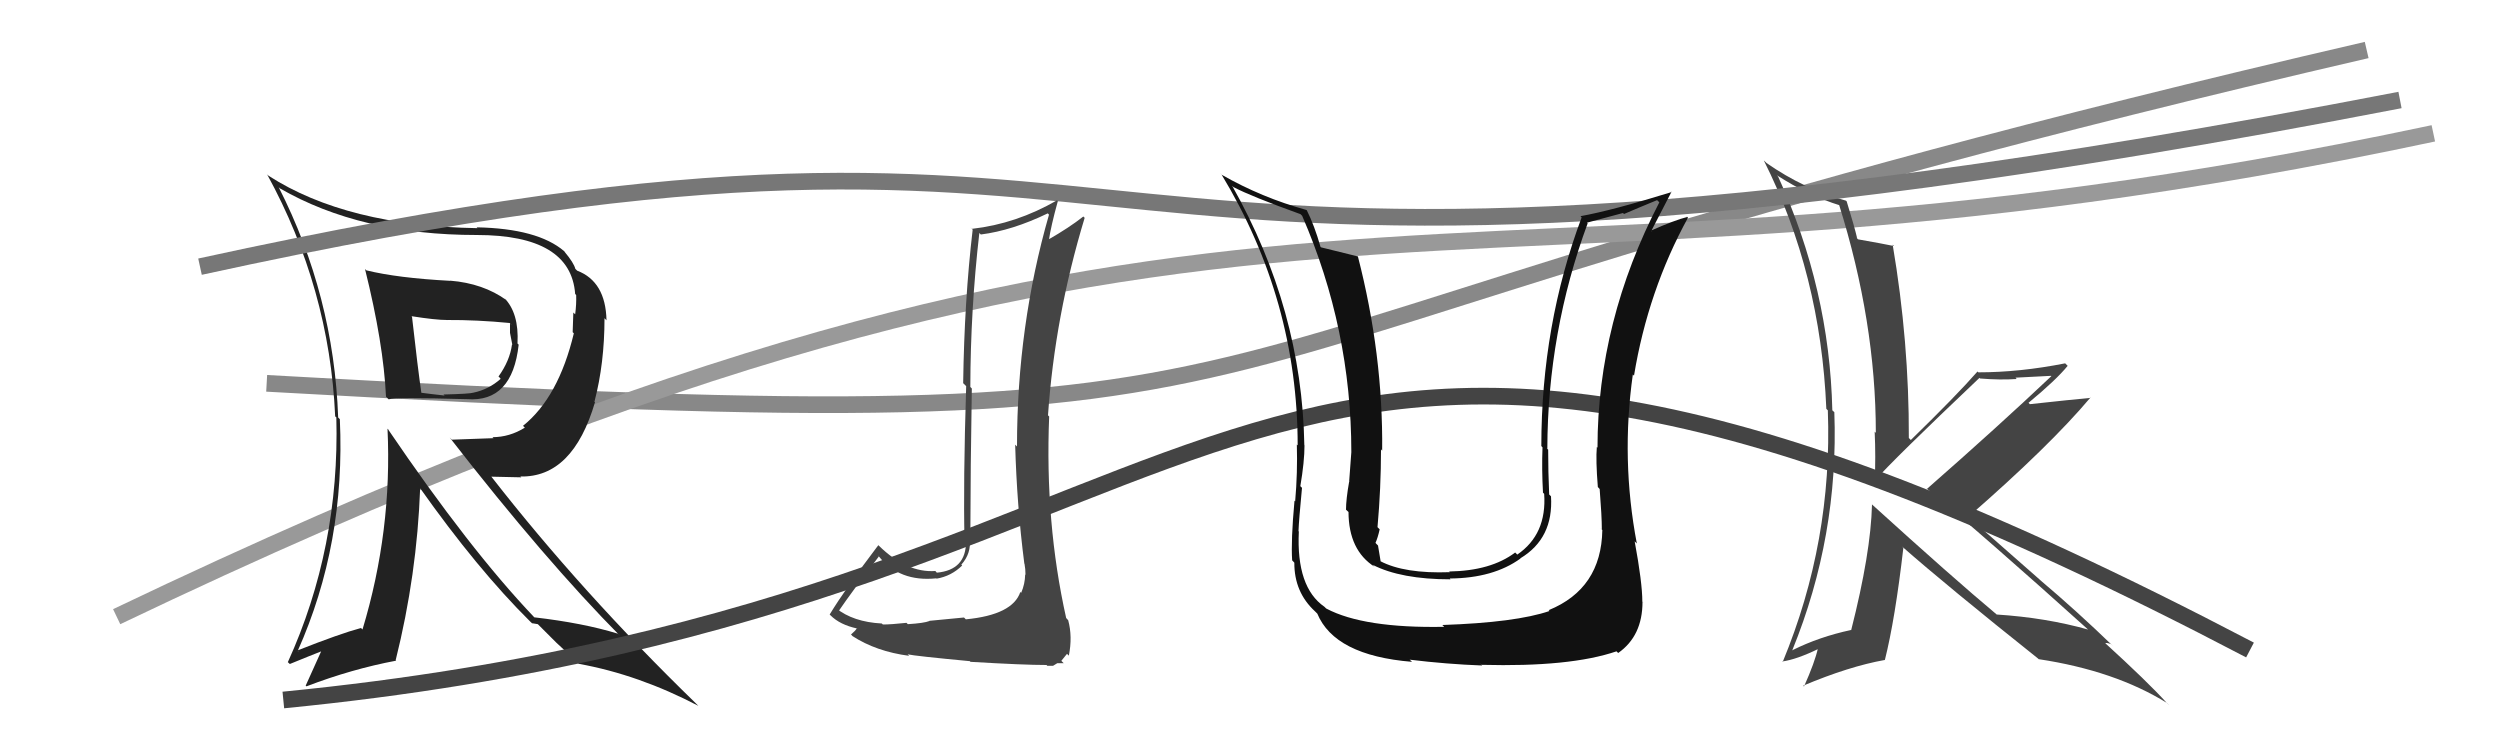 <svg xmlns="http://www.w3.org/2000/svg" width="150" height="44" viewBox="0,0,150,44"><path d="M16 23 C87 27,60 22,142 3" stroke="#888" fill="none"/><path d="M7 37 C76 4,85 21,146 8" stroke="#999" fill="none"/><path fill="#222" d="M21.94 16.18L21.84 16.08L21.90 16.14Q23.01 20.60 23.16 23.80L23.22 23.86L23.32 23.96Q23.65 23.83 28.02 23.95L28.03 23.95L28.03 23.95Q30.74 24.15 31.12 20.68L30.98 20.54L31.05 20.61Q31.15 18.77 30.24 17.86L30.39 18.01L30.39 18.01Q28.99 17.00 27.01 16.84L26.94 16.77L27.02 16.85Q23.84 16.68 21.98 16.22ZM23.28 25.74L23.34 25.81L23.25 25.72Q23.54 31.84 21.75 37.77L21.73 37.75L21.66 37.68Q20.42 38.01 17.84 39.03L17.99 39.19L17.86 39.06Q20.74 32.61 20.39 25.15L20.31 25.07L20.29 25.05Q20.03 17.74 16.72 11.23L16.69 11.20L16.79 11.30Q21.64 14.10 28.61 14.10L28.60 14.09L28.61 14.10Q34.25 14.10 34.51 17.64L34.41 17.54L34.57 17.70Q34.59 18.25 34.51 18.86L34.40 18.75L34.36 19.93L34.43 20.00Q33.51 23.84 31.38 25.55L31.53 25.70L31.49 25.66Q30.57 26.23 29.55 26.23L29.61 26.29L27.11 26.38L26.98 26.25Q32.72 33.63 37.25 38.20L37.22 38.17L37.07 38.02Q34.99 37.38 32.06 37.04L32.01 37.00L32.04 37.02Q28.18 32.97 23.27 25.74ZM31.97 37.44L31.91 37.39L32.27 37.45L33.37 38.55L33.51 38.68Q33.99 39.12 34.64 39.73L34.63 39.73L34.73 39.83Q38.32 40.48 41.90 42.35L41.74 42.19L41.75 42.20Q34.89 35.54 29.49 28.61L29.48 28.60L31.28 28.64L31.22 28.59Q34.37 28.66 35.70 24.13L35.56 23.98L35.67 24.09Q36.27 21.80 36.27 19.10L36.28 19.10L36.39 19.22Q36.34 16.89 34.63 16.24L34.61 16.22L34.52 16.13Q34.43 15.77 33.86 15.09L33.93 15.16L33.85 15.07Q32.26 13.71 28.60 13.64L28.56 13.59L28.65 13.69Q20.80 13.56 16.12 10.55L16.01 10.45L16.02 10.45Q19.77 17.29 20.11 24.98L20.16 25.03L20.18 25.04Q20.39 32.87 17.27 39.73L17.27 39.73L17.39 39.84Q18.68 39.31 19.48 39.00L19.36 38.88L18.34 41.14L18.39 41.18Q21.11 40.14 23.77 39.64L23.70 39.57L23.74 39.61Q25.02 34.49 25.21 29.27L25.19 29.26L25.17 29.24Q28.65 34.16 31.81 37.29ZM30.56 19.36L30.72 19.52L30.60 19.41Q30.60 19.63 30.60 19.98L30.60 19.97L30.74 20.69L30.72 20.67Q30.59 21.64 29.91 22.59L30.00 22.68L30.04 22.73Q29.32 23.37 28.40 23.56L28.57 23.73L28.40 23.56Q28.21 23.63 26.61 23.67L26.72 23.78L26.66 23.73Q25.99 23.66 25.15 23.55L25.15 23.54L25.30 23.70Q25.06 22.05 24.72 19.00L24.74 19.02L24.68 18.97Q26.14 19.20 26.82 19.20L26.84 19.22L26.81 19.20Q28.63 19.19 30.58 19.38Z"/><path d="M17 42 C78 36,72 6,135 39" stroke="#444" fill="none"/><path fill="#444" d="M112.36 30.32L112.31 30.26L112.32 30.27Q112.25 33.17 111.07 37.81L111.06 37.80L111.06 37.80Q109.15 38.21 107.55 39.01L107.58 39.05L107.54 39.01Q110.33 32.16 110.06 24.74L110.06 24.73L109.94 24.62Q109.77 17.33 106.69 10.60L106.61 10.51L106.62 10.52Q108.53 11.75 110.39 12.32L110.40 12.33L110.34 12.27Q112.55 19.31 112.55 25.97L112.53 25.95L112.48 25.90Q112.55 27.42 112.48 28.91L112.43 28.86L112.45 28.88Q113.55 27.62 118.77 22.67L118.78 22.69L118.81 22.71Q120.01 22.81 121.00 22.74L120.93 22.66L123.07 22.55L123.08 22.57Q119.91 25.57 115.61 29.34L115.63 29.35L115.57 29.29Q119.00 32.11 125.47 37.94L125.41 37.88L125.31 37.78Q122.76 37.06 119.79 36.87L119.83 36.91L119.79 36.86Q117.16 34.66 112.29 30.24ZM122.29 39.52L122.31 39.54L122.32 39.55Q126.89 40.24 130.02 42.18L130.17 42.33L130.02 42.19Q128.87 40.92 126.25 38.53L126.37 38.65L126.31 38.59Q126.42 38.55 126.69 38.66L126.69 38.67L126.80 38.78Q124.62 36.67 122.37 34.77L122.41 34.80L117.96 30.89L118.09 31.02Q122.99 26.75 125.43 23.85L125.41 23.83L125.45 23.87Q124.27 23.98 121.79 24.25L121.71 24.17L121.71 24.17Q123.38 22.79 124.06 21.95L124.00 21.89L123.91 21.80Q121.18 22.34 118.70 22.34L118.82 22.46L118.65 22.29Q117.39 23.73 114.65 26.40L114.69 26.44L114.53 26.28Q114.55 20.51 113.56 14.68L113.64 14.76L113.63 14.76Q112.96 14.62 111.48 14.36L111.32 14.19L111.43 14.30Q111.26 13.57 110.80 12.08L110.82 12.10L110.76 12.04Q108.24 11.35 105.99 9.78L105.88 9.67L105.83 9.63Q109.24 16.42 109.58 24.53L109.76 24.71L109.67 24.62Q109.96 32.48 106.96 39.72L107.04 39.80L106.93 39.69Q107.80 39.57 109.13 38.92L109.12 38.91L109.08 38.88Q108.89 39.74 108.24 41.19L108.10 41.05L108.19 41.14Q110.95 39.98 113.08 39.60L113.02 39.53L113.09 39.61Q113.71 37.14 114.20 32.88L114.14 32.81L114.10 32.77Q116.83 35.17 122.28 39.51Z"/><path d="M12 16 C76 2,56 23,144 6" stroke="#777" fill="none"/><path fill="#444" d="M57.95 37.16L57.84 37.05L55.76 37.25L55.77 37.26Q55.44 37.39 54.47 37.45L54.41 37.39L54.39 37.37Q53.46 37.47 52.97 37.47L52.87 37.37L52.91 37.41Q51.19 37.32 50.16 36.49L50.24 36.56L50.33 36.65Q51.10 35.52 52.73 33.39L52.66 33.31L52.72 33.37Q53.97 34.93 56.18 34.70L56.19 34.71L56.19 34.72Q57.08 34.57 57.73 33.93L57.75 33.95L57.68 33.88Q58.29 33.20 58.18 32.32L58.17 32.32L58.22 32.37Q58.23 27.88 58.31 23.31L58.18 23.18L58.22 23.22Q58.23 18.59 58.76 13.98L58.75 13.97L58.85 14.07Q60.74 13.83 62.87 12.80L62.80 12.73L62.94 12.88Q61.02 19.56 61.02 26.79L60.92 26.69L60.91 26.68Q61.01 30.32 61.46 33.82L61.47 33.83L61.47 33.82Q61.53 34.15 61.53 34.49L61.55 34.51L61.51 34.47Q61.50 35.04 61.27 35.57L61.27 35.57L61.22 35.52Q60.76 36.89 57.95 37.16ZM62.95 40.06L62.84 39.95L63.18 39.95L63.44 39.79L63.82 39.79L63.68 39.65Q63.94 39.34 64.02 39.23L64.01 39.22L64.13 39.34Q64.36 38.20 64.09 37.21L64.06 37.18L63.97 37.08Q62.69 31.35 62.95 24.99L63.01 25.05L62.88 24.92Q63.29 18.97 65.08 13.07L65.08 13.07L65.00 12.99Q64.15 13.66 62.89 14.38L62.89 14.39L62.93 14.43Q63.05 13.59 63.47 12.07L63.39 11.99L63.42 12.02Q60.98 13.43 58.32 13.73L58.21 13.63L58.36 13.78Q57.86 18.04 57.79 22.99L57.94 23.14L57.97 23.17Q57.79 28.97 57.87 32.39L57.86 32.39L57.96 32.49Q57.97 34.20 56.21 34.36L56.13 34.27L56.12 34.26Q54.41 34.38 52.74 32.75L52.73 32.74L52.70 32.71Q50.73 35.31 49.78 36.87L49.76 36.85L49.83 36.92Q50.40 37.49 51.43 37.71L51.44 37.73L51.41 37.70Q51.33 37.84 51.06 38.07L51.13 38.14L51.14 38.16Q52.57 39.09 54.55 39.35L54.59 39.39L54.46 39.26Q54.90 39.36 58.19 39.67L58.21 39.69L58.23 39.71Q61.42 39.90 62.79 39.90Z"/><path fill="#111" d="M96.02 31.68L96.03 31.69L96.14 31.80Q96.08 35.32 92.92 36.61L92.88 36.57L92.97 36.66Q90.96 37.35 86.54 37.50L86.65 37.61L86.65 37.61Q81.83 37.70 79.59 36.52L79.56 36.50L79.47 36.41Q77.77 35.24 77.93 31.89L77.83 31.79L77.91 31.87Q77.93 31.25 78.12 29.27L78.03 29.18L78.02 29.17Q78.27 27.70 78.27 26.71L78.27 26.72L78.26 26.71Q78.12 18.57 73.93 11.15L74.04 11.26L74.02 11.23Q75.06 11.78 78.03 12.85L78.10 12.92L78.13 12.95Q81.08 19.74 81.08 27.13L81.04 27.09L81.08 27.13Q81.04 27.70 80.95 28.88L81.01 28.94L80.95 28.89Q80.76 29.97 80.76 30.58L80.76 30.58L80.91 30.72Q80.92 33.02 82.48 34.01L82.31 33.84L82.36 33.89Q84.06 34.76 87.03 34.76L86.99 34.71L86.99 34.71Q89.60 34.69 91.23 33.51L91.19 33.47L91.22 33.50Q93.22 32.30 93.06 29.78L92.90 29.62L92.95 29.67Q92.89 28.31 92.89 26.98L92.79 26.89L92.84 26.93Q92.86 19.91 95.26 13.40L95.22 13.36L97.38 12.78L97.44 12.84Q98.32 12.46 99.42 12.01L99.44 12.02L99.56 12.14Q95.85 19.29 95.85 26.86L95.83 26.84L95.81 26.82Q95.74 27.59 95.87 29.22L95.86 29.21L95.98 29.34Q96.11 30.97 96.11 31.76ZM98.14 32.54L98.27 32.67L98.21 32.61Q97.25 27.58 97.97 22.47L98.03 22.53L98.04 22.54Q98.88 17.44 101.28 13.06L101.16 12.94L101.23 13.02Q100.50 13.20 99.05 13.84L99.15 13.94L99.07 13.87Q99.49 13.07 100.29 11.51L100.22 11.44L100.31 11.52Q96.73 12.63 94.83 12.97L94.91 13.06L94.90 13.04Q92.48 19.50 92.48 26.77L92.46 26.74L92.55 26.84Q92.50 28.16 92.58 29.57L92.57 29.55L92.65 29.63Q92.82 32.06 91.03 33.28L91.05 33.29L90.91 33.15Q89.46 34.25 86.94 34.29L86.91 34.26L86.99 34.33Q84.27 34.43 82.82 33.67L82.84 33.69L82.84 33.69Q82.76 33.19 82.68 32.73L82.58 32.63L82.53 32.57Q82.67 32.26 82.78 31.76L82.75 31.73L82.65 31.63Q82.86 29.29 82.86 26.96L82.92 27.03L82.93 27.04Q82.99 21.27 81.47 15.37L81.41 15.31L81.49 15.39Q80.67 15.18 79.26 14.84L79.33 14.91L79.23 14.81Q78.87 13.54 78.41 12.62L78.37 12.58L78.39 12.60Q75.71 11.86 73.31 10.49L73.20 10.38L73.28 10.45Q77.86 18.01 77.86 26.73L77.97 26.84L77.81 26.67Q77.86 28.36 77.71 30.07L77.71 30.08L77.67 30.04Q77.45 32.45 77.53 33.63L77.54 33.63L77.66 33.76Q77.65 35.53 78.90 36.68L79.05 36.83L79.03 36.80Q80.07 39.33 84.72 39.71L84.68 39.67L84.58 39.58Q86.80 39.85 88.93 39.93L88.77 39.77L88.90 39.89Q94.21 40.03 96.99 39.08L96.91 39.00L97.09 39.18Q98.55 38.16 98.55 36.11L98.69 36.25L98.54 36.10Q98.54 34.96 98.08 32.48Z"/></svg>